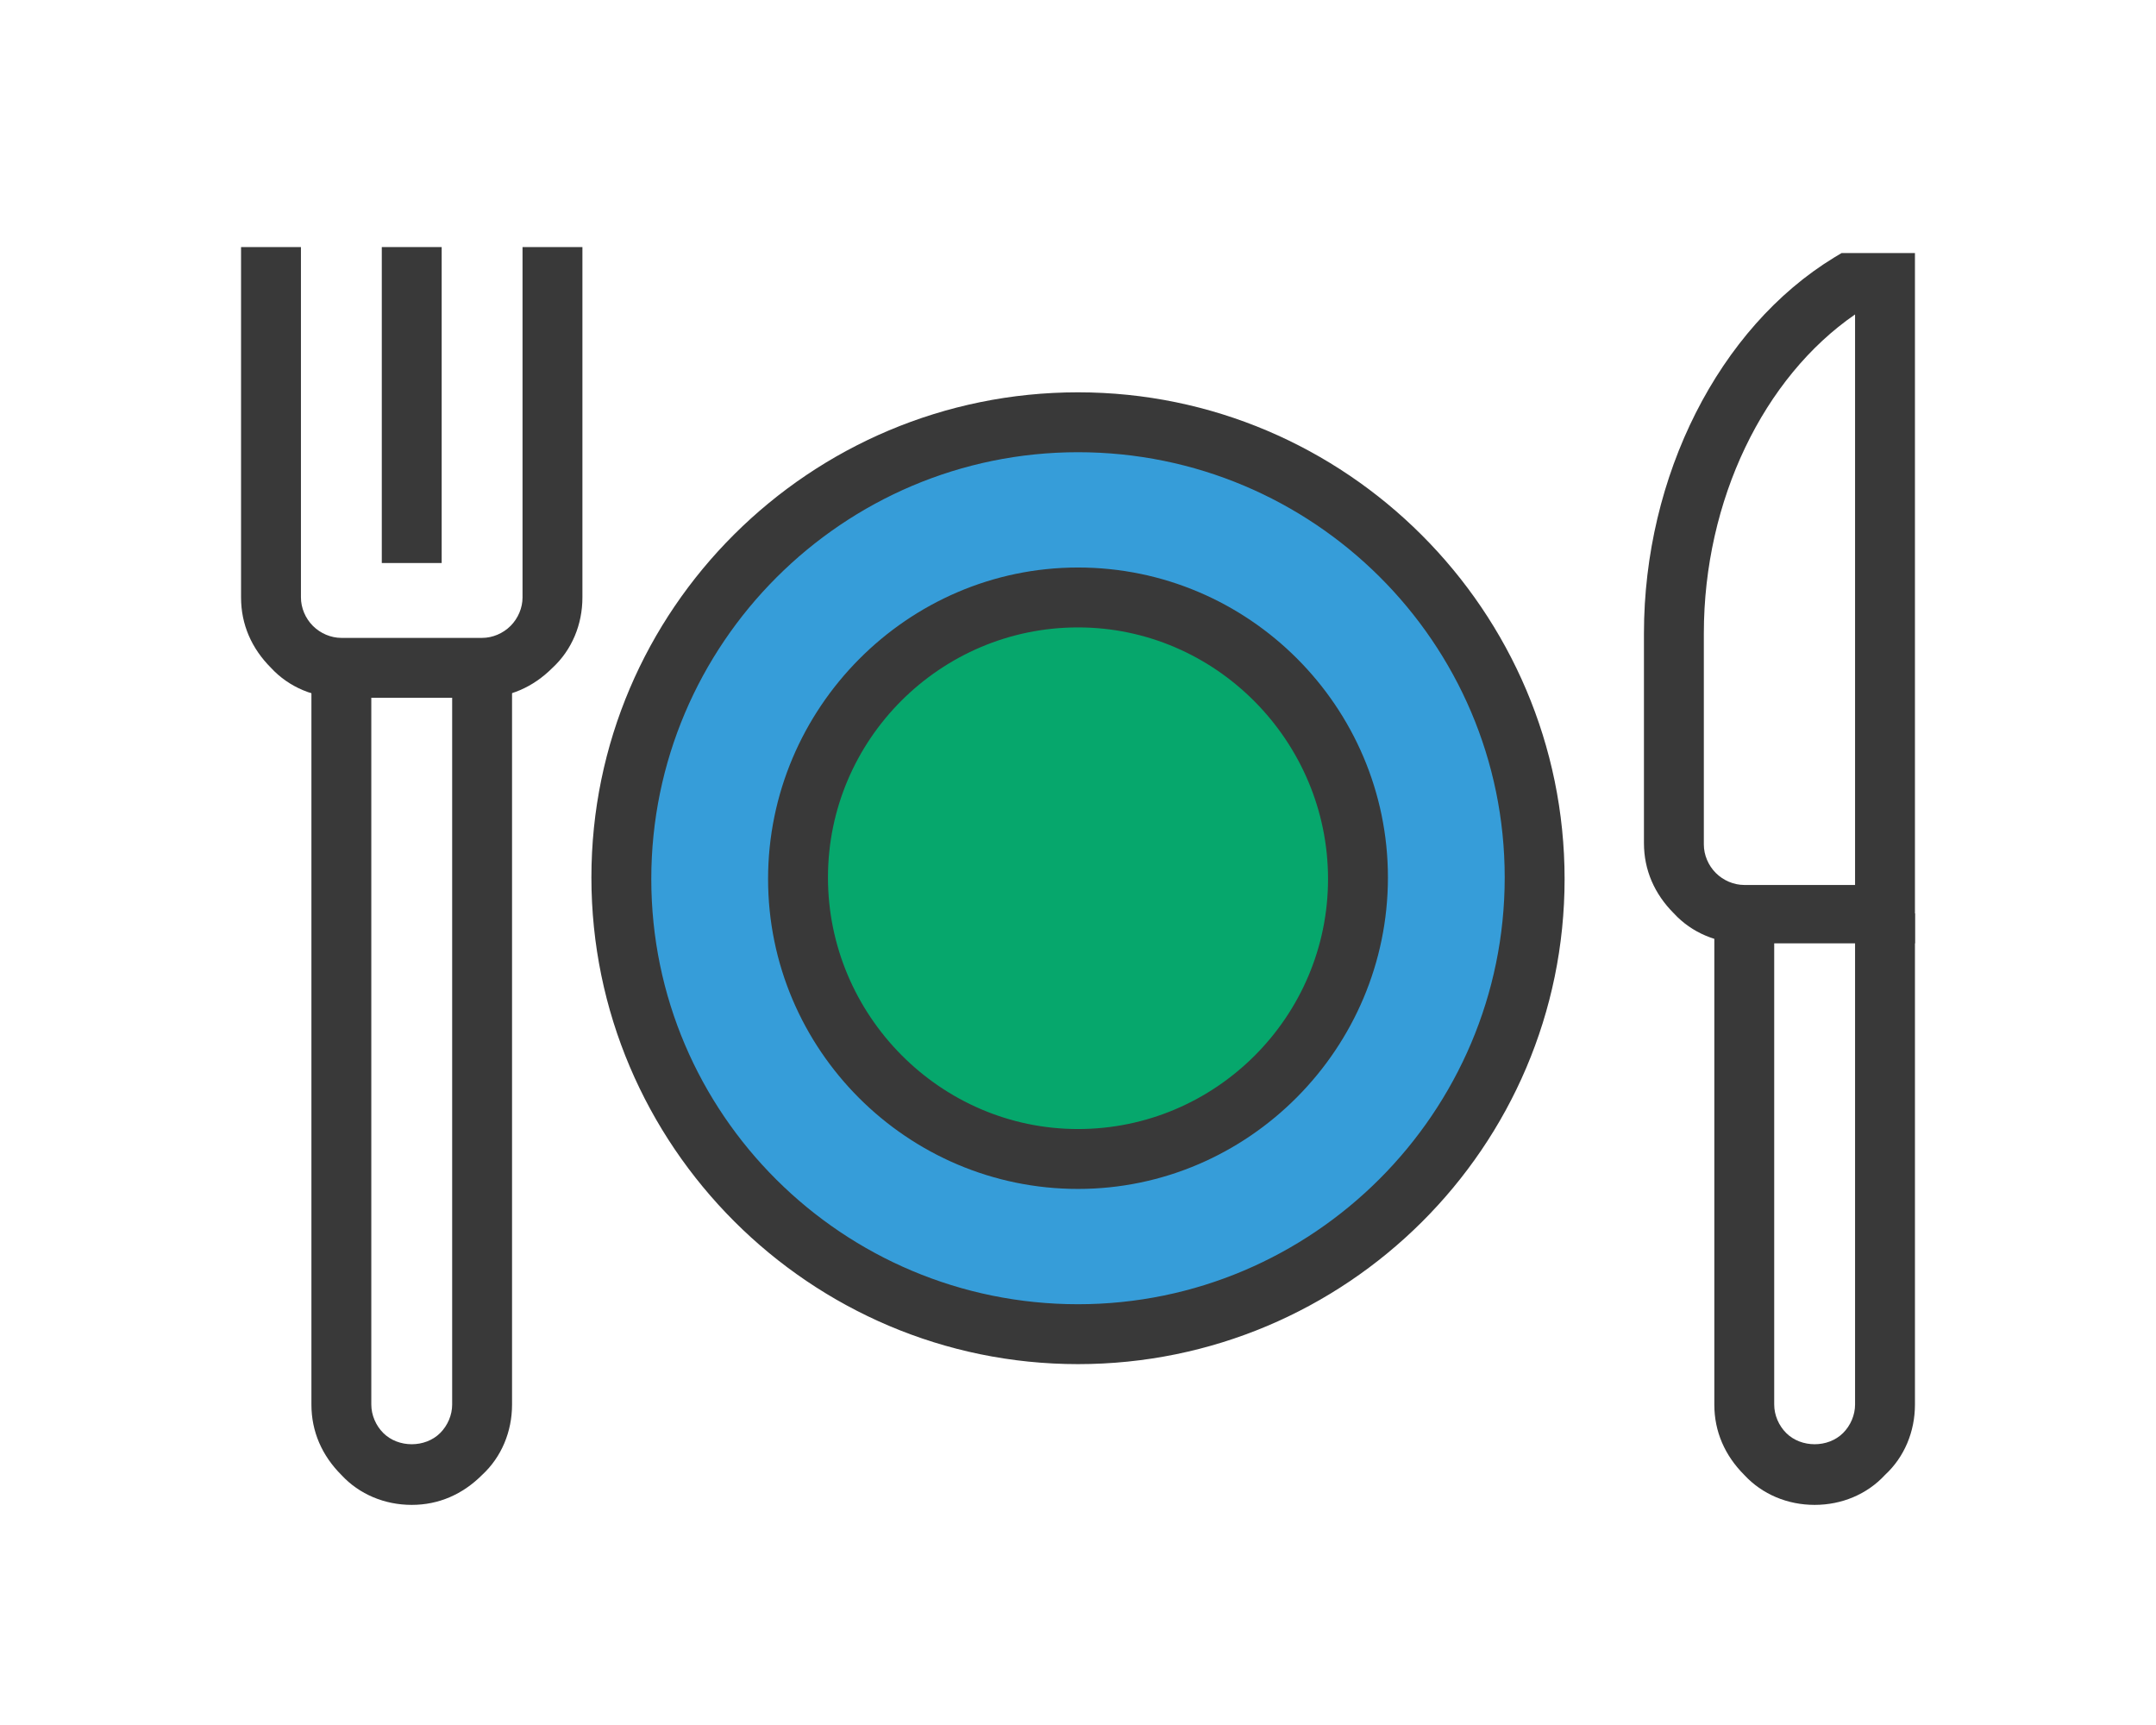 <?xml version="1.0" encoding="UTF-8"?> <svg xmlns="http://www.w3.org/2000/svg" xmlns:xlink="http://www.w3.org/1999/xlink" version="1.1" id="Layer_1" x="0px" y="0px" viewBox="0 0 144 115.2" style="enable-background:new 0 0 144 115.2;" xml:space="preserve"> <style type="text/css"> .st0{fill:#369DD9;} .st1{fill:#393939;} .st2{fill:#06A76C;} </style> <g> <circle class="st0" cx="72" cy="59" r="31.5"></circle> <g> <g> <path class="st1" d="M72,91.1c-17.9,0-32.5-14.6-32.5-32.5S54.1,26.2,72,26.2s32.5,14.6,32.5,32.5S89.9,91.1,72,91.1z M72,30.2 c-15.7,0-28.5,12.8-28.5,28.5S56.3,87.1,72,87.1s28.5-12.8,28.5-28.5S87.7,30.2,72,30.2z"></path> </g> <g> <circle class="st2" cx="72" cy="58.7" r="18.7"></circle> <path class="st1" d="M72,79.4c-11.4,0-20.7-9.3-20.7-20.7S60.6,37.9,72,37.9s20.7,9.3,20.7,20.7S83.4,79.4,72,79.4z M72,41.9 c-9.2,0-16.7,7.5-16.7,16.7S62.8,75.4,72,75.4s16.7-7.5,16.7-16.7S81.2,41.9,72,41.9z"></path> </g> <g> <g> <path class="st1" d="M32.2,46.6h-9.4c-1.8,0-3.5-0.7-4.7-2c-1.3-1.3-2-2.9-2-4.7V16.5h4v23.4c0,0.7,0.3,1.4,0.8,1.9 c0.5,0.5,1.2,0.8,1.9,0.8h9.4c0.7,0,1.4-0.3,1.9-0.8c0.5-0.5,0.8-1.2,0.8-1.9V16.5h4v23.4c0,1.8-0.7,3.5-2,4.7 C35.6,45.9,34,46.6,32.2,46.6z"></path> </g> <g> <path class="st1" d="M27.5,100.5c-1.8,0-3.5-0.7-4.7-2c-1.3-1.3-2-2.9-2-4.7V44.6h4v49.2c0,0.7,0.3,1.4,0.8,1.9c1,1,2.8,1,3.8,0 c0.5-0.5,0.8-1.2,0.8-1.9V44.6h4v49.2c0,1.8-0.7,3.5-2,4.7C30.9,99.8,29.3,100.5,27.5,100.5z"></path> </g> <g> <rect x="25.5" y="16.5" class="st1" width="4" height="21.1"></rect> </g> </g> <g> <g> <path class="st1" d="M121.2,100.5c-1.8,0-3.5-0.7-4.7-2c-1.3-1.3-2-2.9-2-4.7V61h4v32.8c0,0.7,0.3,1.4,0.8,1.9c1,1,2.8,1,3.8,0 c0.5-0.5,0.8-1.2,0.8-1.9V61h4v32.8c0,1.8-0.7,3.5-2,4.7C124.7,99.8,123,100.5,121.2,100.5z"></path> </g> <g> <path class="st1" d="M127.9,63h-11.4c-1.8,0-3.5-0.7-4.7-2c-1.3-1.3-2-2.9-2-4.7V42.3c0-10.5,5-20.4,12.7-25.1l0.5-0.3h4.9V63z M123.9,21c-6.1,4.2-10.1,12.4-10.1,21.3v14.1c0,0.7,0.3,1.4,0.8,1.9c0.5,0.5,1.2,0.8,1.9,0.8h7.4V21z"></path> </g> </g> </g> </g> </svg> 